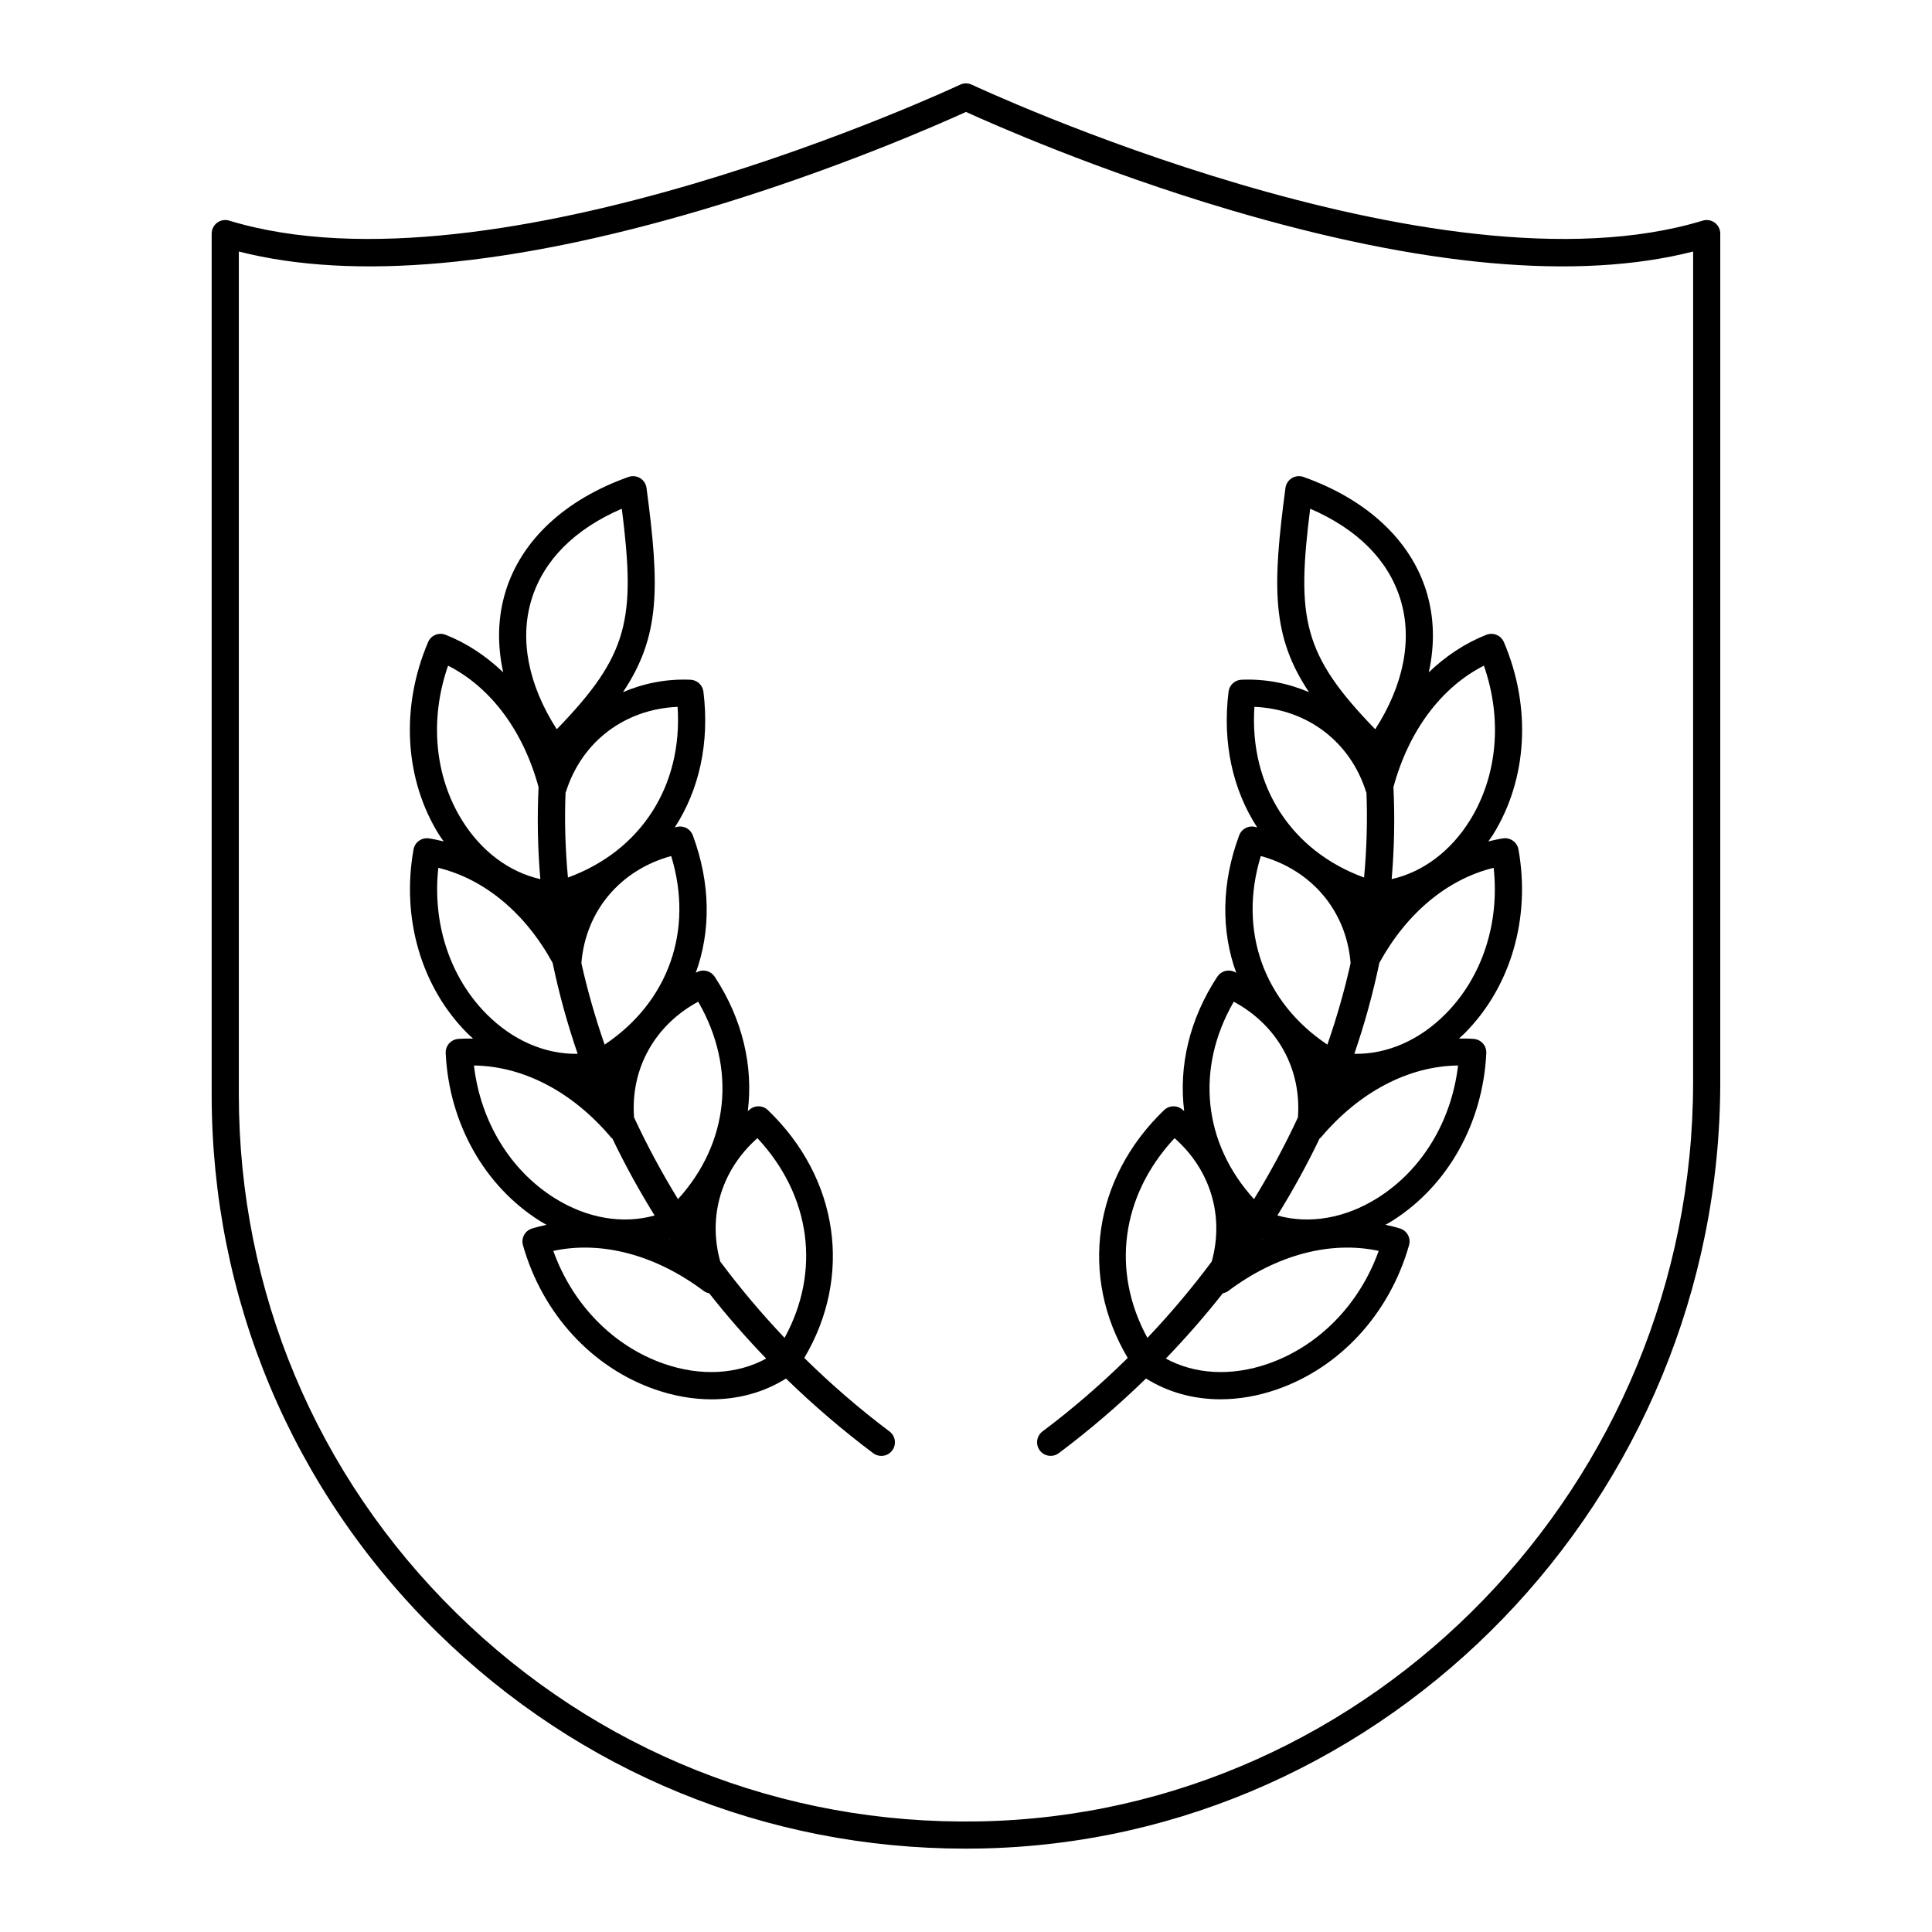 <?xml version="1.0" encoding="UTF-8"?>
<!-- Uploaded to: ICON Repo, www.iconrepo.com, Generator: ICON Repo Mixer Tools -->
<svg fill="#000000" width="800px" height="800px" version="1.1" viewBox="144 144 512 512" xmlns="http://www.w3.org/2000/svg">
 <g>
  <path d="m599.89 205.91c0-1.141-0.543-2.215-1.457-2.891-0.918-0.68-2.102-0.883-3.191-0.551-70.652 21.539-192.49-35.457-193.71-36.031-0.973-0.461-2.106-0.461-3.078 0-1.223 0.578-123.04 57.57-193.71 36.031-1.098-0.336-2.277-0.129-3.191 0.551s-1.457 1.75-1.457 2.891v228.12c0 54.047 21.238 104.69 59.801 142.58 37.684 37.031 87.266 57.297 139.98 57.297 1.191 0 2.391-0.012 3.59-0.031 108.31-1.836 196.42-92.934 196.42-203.07zm-7.199 224.9c0 106.24-84.941 194.11-189.35 195.88-52.051 0.945-101.25-18.695-138.4-55.203-37.176-36.531-57.648-85.344-57.648-137.45v-223.38c30.484 7.758 71.785 4.043 122.88-11.074 34.781-10.293 63.059-22.836 69.824-25.922 6.766 3.086 35.043 15.629 69.82 25.922 51.094 15.117 92.387 18.836 122.88 11.074z"/>
  <path d="m357.14 503.87c12.84-21.625 9.203-47.586-9.648-65.691-1.27-1.219-3.234-1.34-4.641-0.293-0.238 0.18-0.438 0.387-0.672 0.566 1.477-11.883-1.371-24.328-8.781-35.621-0.965-1.465-2.844-2.027-4.445-1.324-0.199 0.086-0.367 0.199-0.562 0.289 4.019-11.082 3.938-23.68-0.785-36.422-0.609-1.641-2.312-2.609-4.031-2.285-0.258 0.047-0.492 0.137-0.75 0.188 6.457-9.957 9.266-22.363 7.59-35.984-0.215-1.746-1.664-3.082-3.418-3.156-6.379-0.277-12.434 0.949-17.902 3.289 9.895-14.793 9.754-27.777 6.238-54.121-0.145-1.074-0.766-2.031-1.691-2.594s-2.055-0.68-3.082-0.32c-16.844 5.988-28.414 16.773-32.582 30.367-2.086 6.801-2.25 14.055-0.625 21.418-4.496-4.305-9.609-7.723-15.273-9.953-1.816-0.715-3.863 0.148-4.629 1.938-7.352 17.238-6.269 36.324 2.902 51.062 0.383 0.617 0.82 1.164 1.227 1.758-1.301-0.309-2.602-0.609-3.93-0.801-1.926-0.273-3.719 1.016-4.062 2.926-3.269 18.246 2.059 36.457 14.25 48.715 0.496 0.496 1.02 0.934 1.527 1.406-1.316-0.004-2.637-0.008-3.957 0.102-1.93 0.16-3.391 1.82-3.297 3.758 0.887 18.562 10.219 35.191 24.965 44.477 0.578 0.363 1.164 0.688 1.75 1.023-1.301 0.289-2.598 0.586-3.867 0.992-1.852 0.59-2.902 2.539-2.371 4.41 5.133 18.105 18.219 32.398 35.012 38.23 5.039 1.75 10.094 2.617 14.977 2.617 7.144 0 13.91-1.871 19.719-5.508 7.191 6.996 14.895 13.621 23.109 19.781 0.648 0.484 1.406 0.719 2.156 0.719 1.094 0 2.176-0.496 2.883-1.438 1.191-1.59 0.871-3.848-0.719-5.039-8.016-6.023-15.543-12.551-22.582-19.48zm-12.414-58.25c14.195 15.238 16.848 35.285 7.191 52.926-6.117-6.441-11.805-13.199-17.043-20.227-3.344-11.988 0.289-24.258 9.852-32.699zm-23.137 26.879c-0.059-0.027-0.121-0.047-0.184-0.074 0.035-0.012 0.07-0.027 0.105-0.039 0.027 0.035 0.051 0.074 0.078 0.113zm7.445-63.039c10.223 17.711 8.121 37.5-5.363 52.32-4.316-7.039-8.207-14.273-11.637-21.656-0.969-12.82 5.414-24.426 17-30.664zm-24.801 11.375c-2.473-7.125-4.543-14.332-6.16-21.59 1.109-13.844 10.324-24.699 23.797-28.391 6.031 19.703-0.707 38.664-17.637 49.98zm-9.723-44.281c-0.703-7.516-0.926-15.035-0.633-22.508 0.023-0.062 0.07-0.113 0.094-0.18 4.203-13.363 15.637-21.957 29.602-22.543 1.375 20.965-9.719 38.156-29.062 45.23zm-9.648-73.688c3.191-10.406 11.426-18.66 23.93-24.055 3.652 29.121 1.988 38.633-17.242 58.449-7.551-11.742-9.926-23.828-6.688-34.395zm-22.113 17.539c11.34 5.769 19.922 17.293 23.977 32.199-0.391 8.125-0.23 16.262 0.469 24.371-8.227-1.863-15.613-7.332-20.727-15.559-7.336-11.785-8.652-26.879-3.719-41.012zm-2.59 53.578c12.242 2.977 23.059 11.988 30.297 25.191 1.688 8.121 3.906 16.164 6.629 24.094-8.578 0.168-17.188-3.539-24.141-10.527-9.738-9.793-14.395-24.066-12.785-38.758zm9.441 52.387c13.055 0.156 26.109 6.945 36.297 19.02 0.113 0.137 0.266 0.223 0.395 0.336 3.332 6.945 7.07 13.75 11.188 20.387-8.473 2.367-17.961 0.77-26.566-4.648-11.797-7.426-19.594-20.363-21.312-35.094zm50.363 79.043c-13.488-4.688-24.242-15.73-29.332-29.914 12.746-2.754 27.086 1.02 39.879 10.629 0.434 0.324 0.926 0.496 1.43 0.602 4.703 5.969 9.742 11.746 15.102 17.305-7.711 4.199-17.371 4.754-27.078 1.379z"/>
  <path d="m542.54 314.16c-0.766-1.789-2.809-2.644-4.629-1.938-5.664 2.231-10.777 5.648-15.27 9.953 1.629-7.359 1.461-14.613-0.625-21.414-4.168-13.594-15.738-24.379-32.582-30.367-1.02-0.363-2.152-0.246-3.082 0.32-0.93 0.566-1.547 1.52-1.691 2.594-3.516 26.348-3.66 39.328 6.242 54.125-5.469-2.34-11.523-3.566-17.906-3.297-1.758 0.074-3.203 1.41-3.418 3.156-1.68 13.621 1.129 26.027 7.59 35.984-0.254-0.051-0.492-0.141-0.746-0.188-1.723-0.32-3.426 0.648-4.031 2.285-4.723 12.742-4.805 25.34-0.785 36.422-0.195-0.09-0.367-0.203-0.562-0.289-1.605-0.699-3.484-0.141-4.445 1.324-7.414 11.293-10.262 23.738-8.781 35.621-0.234-0.18-0.43-0.391-0.672-0.566-1.402-1.047-3.367-0.926-4.641 0.293-18.852 18.105-22.488 44.066-9.648 65.691-7.035 6.93-14.562 13.457-22.582 19.473-1.59 1.191-1.91 3.449-0.719 5.039 0.707 0.941 1.789 1.438 2.883 1.438 0.75 0 1.508-0.234 2.156-0.719 8.215-6.16 15.918-12.785 23.109-19.781 5.809 3.641 12.574 5.508 19.719 5.508 4.883 0 9.938-0.863 14.977-2.617 16.793-5.832 29.879-20.125 35.012-38.23 0.531-1.871-0.52-3.82-2.371-4.41-1.273-0.406-2.57-0.699-3.871-0.988 0.586-0.336 1.172-0.66 1.75-1.023 14.746-9.285 24.078-25.91 24.965-44.477 0.09-1.938-1.367-3.598-3.297-3.758-1.32-0.109-2.641-0.105-3.961-0.098 0.512-0.473 1.035-0.91 1.531-1.41 12.188-12.254 17.516-30.465 14.246-48.711-0.34-1.91-2.141-3.203-4.062-2.926-1.324 0.191-2.629 0.496-3.926 0.801 0.406-0.59 0.844-1.141 1.227-1.754 9.168-14.742 10.25-33.832 2.898-51.066zm-5.293 6.246c4.934 14.129 3.617 29.227-3.715 41.012-5.113 8.227-12.5 13.695-20.727 15.559 0.699-8.113 0.863-16.254 0.469-24.379 4.051-14.902 12.633-26.422 23.973-32.191zm-46.039-41.594c12.504 5.394 20.738 13.645 23.93 24.055 3.238 10.566 0.859 22.652-6.688 34.395-19.234-19.812-20.898-29.328-17.242-58.449zm-14.781 52.512c13.965 0.59 25.398 9.18 29.602 22.543 0.02 0.066 0.07 0.117 0.094 0.184 0.289 7.473 0.07 14.988-0.633 22.504-19.348-7.074-30.441-24.266-29.062-45.23zm1.699 39.531c13.477 3.695 22.691 14.551 23.797 28.395-1.613 7.258-3.688 14.465-6.156 21.586-16.934-11.316-23.668-30.277-17.641-49.98zm-7.164 38.605c11.586 6.238 17.969 17.844 17 30.664-3.43 7.383-7.324 14.617-11.637 21.656-13.484-14.816-15.586-34.605-5.363-52.32zm7.523 62.926c0.035 0.012 0.07 0.027 0.105 0.039-0.059 0.027-0.121 0.047-0.18 0.074 0.023-0.039 0.051-0.078 0.074-0.113zm-23.215-26.766c9.562 8.441 13.195 20.715 9.848 32.703-5.238 7.027-10.93 13.785-17.043 20.227-9.648-17.645-7-37.688 7.195-52.93zm24.766 59.793c-9.711 3.375-19.371 2.824-27.078-1.379 5.359-5.559 10.398-11.336 15.102-17.305 0.504-0.105 0.996-0.277 1.43-0.602 12.793-9.602 27.121-13.379 39.879-10.629-5.09 14.184-15.844 25.227-29.332 29.914zm29.047-43.949c-8.605 5.418-18.098 7.016-26.566 4.648 4.117-6.641 7.852-13.445 11.188-20.391 0.129-0.113 0.281-0.199 0.395-0.336 10.188-12.074 23.238-18.863 36.297-19.02-1.719 14.734-9.516 27.672-21.312 35.098zm17.969-48.727c-6.949 6.992-15.547 10.699-24.141 10.531 2.723-7.93 4.945-15.977 6.633-24.098 7.234-13.199 18.051-22.211 30.293-25.188 1.609 14.691-3.043 28.965-12.785 38.754z"/>
 </g>
</svg>